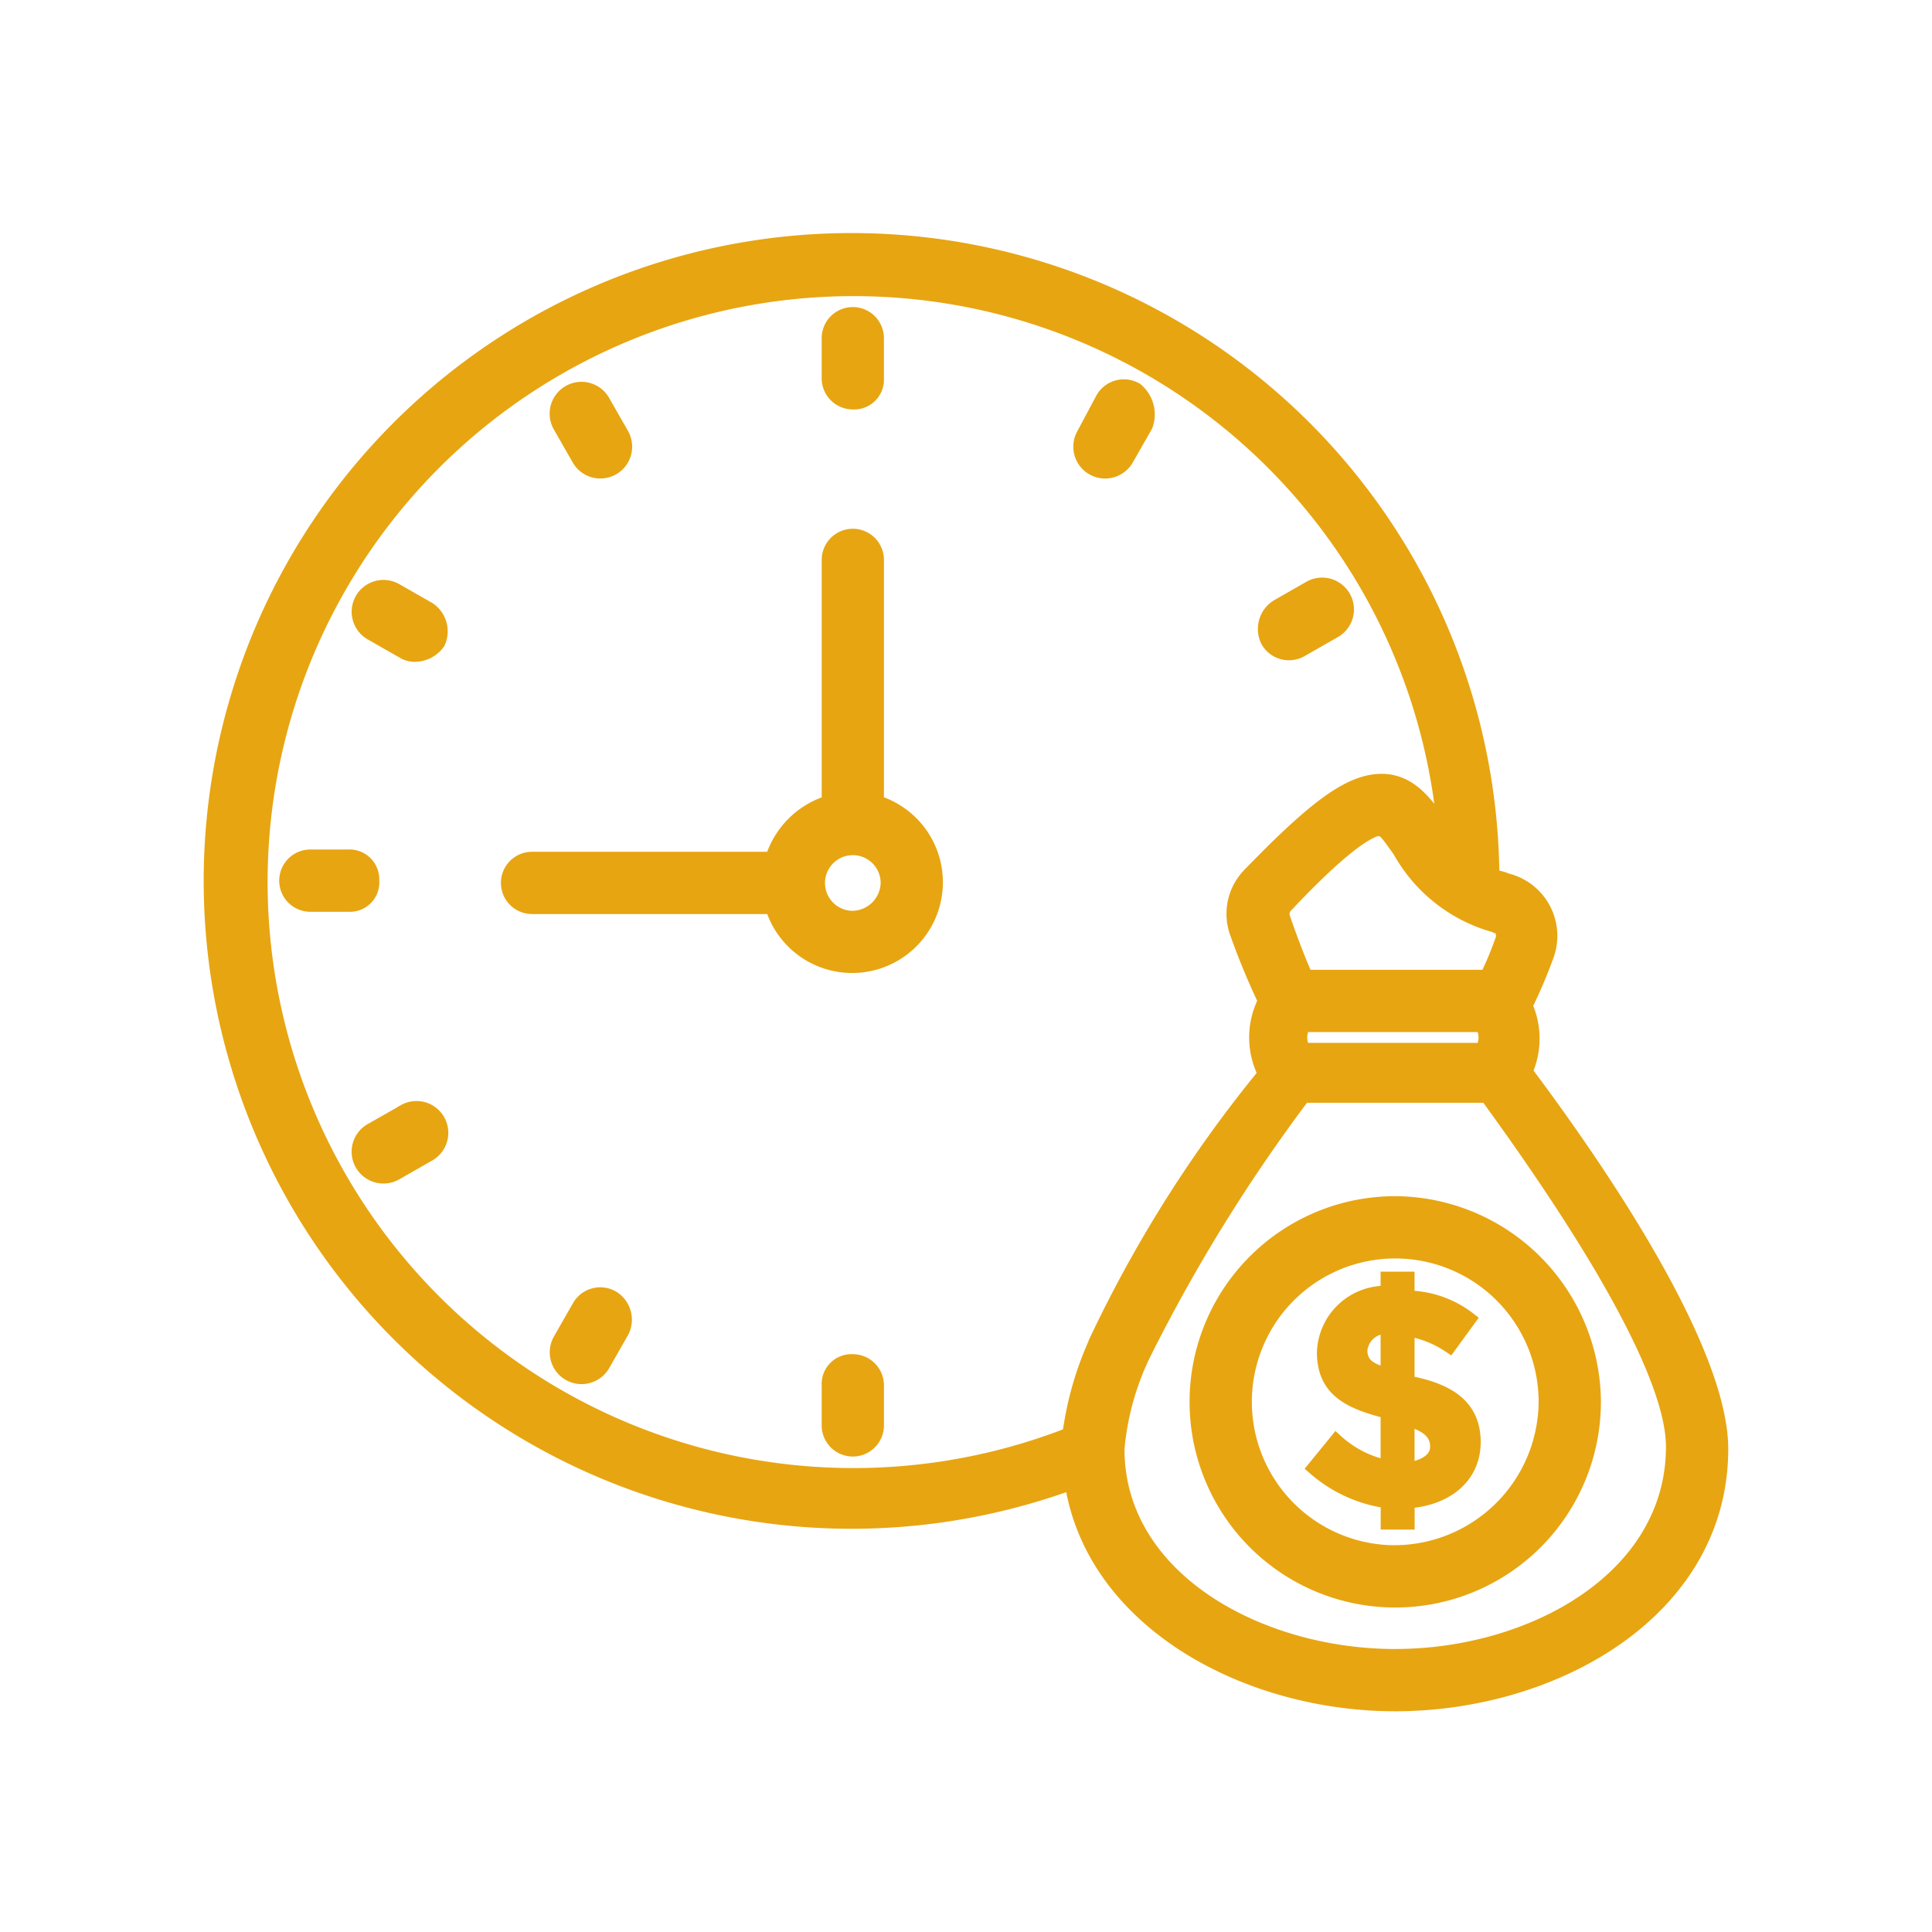 <svg id="Generous_paid_time_off" data-name="Generous paid time off" xmlns="http://www.w3.org/2000/svg" width="64" height="64" viewBox="0 0 64 64">
  <rect id="Rectangle_114" data-name="Rectangle 114" width="64" height="64" fill="#fff" opacity="0"/>
  <g id="noun_time_is_money_2105628" data-name="noun_time is money_2105628" transform="translate(6 6)">
    <g id="Group_218" data-name="Group 218" transform="translate(1 2)">
      <path id="Path_15197" data-name="Path 15197" d="M27.981,7.991a.738.738,0,0,0,.781-.781V5.881a.781.781,0,0,0-1.562,0V7.209A.783.783,0,0,0,27.981,7.991Z" transform="translate(-6.731 -2.678)" fill="#e7a512" stroke="#e7a512" stroke-width="0.5"/>
      <path id="Path_15198" data-name="Path 15198" d="M16.4,10.566a.8.8,0,0,0,1.406-.781l-.625-1.094a.8.8,0,1,0-1.406.781Z" transform="translate(-4.216 -3.379)" fill="#e7a512" stroke="#e7a512" stroke-width="0.5"/>
      <path id="Path_15199" data-name="Path 15199" d="M9.557,17.394l-1.094-.625a.8.8,0,0,0-.781,1.406l1.094.625a.7.7,0,0,0,.391.078.932.932,0,0,0,.7-.391A.865.865,0,0,0,9.557,17.394Z" transform="translate(-2.369 -5.207)" fill="#e7a512" stroke="#e7a512" stroke-width="0.5"/>
      <path id="Path_15200" data-name="Path 15200" d="M7.013,28.881a.738.738,0,0,0-.781-.781H4.981a.781.781,0,0,0,0,1.563H6.309A.721.721,0,0,0,7.013,28.881Z" transform="translate(-1.7 -7.709)" fill="#e7a512" stroke="#e7a512" stroke-width="0.5"/>
      <path id="Path_15201" data-name="Path 15201" d="M8.785,38.879,7.691,39.5a.8.8,0,0,0,.781,1.406l1.094-.625a.8.8,0,0,0-.781-1.406Z" transform="translate(-2.379 -10.051)" fill="#e7a512" stroke="#e7a512" stroke-width="0.5"/>
      <path id="Path_15202" data-name="Path 15202" d="M17.488,46.769a.791.791,0,0,0-1.094.312l-.625,1.094a.8.8,0,1,0,1.406.781l.625-1.094A.84.84,0,0,0,17.488,46.769Z" transform="translate(-4.207 -11.769)" fill="#e7a512" stroke="#e7a512" stroke-width="0.5"/>
      <path id="Path_15203" data-name="Path 15203" d="M27.981,49.5a.738.738,0,0,0-.781.781v1.328a.781.781,0,1,0,1.563,0V50.281A.783.783,0,0,0,27.981,49.5Z" transform="translate(-6.731 -12.391)" fill="#e7a512" stroke="#e7a512" stroke-width="0.5"/>
      <path id="Path_15204" data-name="Path 15204" d="M46.873,18.71l1.094-.625a.8.8,0,1,0-.781-1.406l-1.094.625a.865.865,0,0,0-.312,1.094A.79.79,0,0,0,46.873,18.71Z" transform="translate(-10.779 -5.194)" fill="#e7a512" stroke="#e7a512" stroke-width="0.5"/>
      <path id="Path_15205" data-name="Path 15205" d="M39.688,8.269a.791.791,0,0,0-1.094.313l-.625,1.172a.8.8,0,0,0,1.406.781L40,9.441A1.048,1.048,0,0,0,39.688,8.269Z" transform="translate(-9.063 -3.347)" fill="#e7a512" stroke="#e7a512" stroke-width="0.5"/>
      <path id="Path_15206" data-name="Path 15206" d="M25.788,23.328V15.281a.781.781,0,1,0-1.562,0v8.047A2.815,2.815,0,0,0,22.35,25.2H14.381a.781.781,0,0,0,0,1.563H22.35a2.755,2.755,0,1,0,3.438-3.438Zm-.781,3.828a1.172,1.172,0,1,1,1.172-1.172A1.2,1.2,0,0,1,25.006,27.156Z" transform="translate(-3.756 -4.734)" fill="#e7a512" stroke="#e7a512" stroke-width="0.5"/>
      <path id="Path_15207" data-name="Path 15207" d="M44.516,29.5a2.669,2.669,0,0,0,0-2.187,17.2,17.2,0,0,0,.7-1.641,1.88,1.88,0,0,0-1.328-2.5c-.156-.078-.313-.078-.469-.156A21.211,21.211,0,1,0,29.516,43.094c.7,4.609,5.781,7.344,10.7,7.344C45.531,50.438,51,47.313,51,42,51,38.953,47.562,33.563,44.516,29.5Zm-1.406-1.562a.843.843,0,0,1,0,.859H37.172a.843.843,0,0,1,0-.859Zm.469-3.281c.156,0,.234.234.234.391a11.5,11.5,0,0,1-.547,1.328H37.25c-.313-.7-.625-1.562-.781-2.031a.47.47,0,0,1,.078-.312c2.266-2.422,3.047-2.656,3.2-2.578.156,0,.391.391.625.7A5.166,5.166,0,0,0,43.578,24.656Zm-13.2,13.672a10.84,10.84,0,0,0-.937,3.2,19.661,19.661,0,1,1,12.422-20c-.078-.078-.078-.156-.156-.234-.469-.625-.937-1.328-1.8-1.406-1.094-.078-2.266.781-4.531,3.125a1.833,1.833,0,0,0-.391,1.875,23.6,23.6,0,0,0,.937,2.266,2.648,2.648,0,0,0,0,2.422,42.738,42.738,0,0,0-5.547,8.75Zm9.844,10.547C35.688,48.875,31,46.3,31,42h0a9.012,9.012,0,0,1,.859-3.125h0a55.275,55.275,0,0,1,5.312-8.594h6.094c3.984,5.469,6.172,9.531,6.172,11.641C49.438,46.3,44.75,48.875,40.219,48.875Z" transform="translate(-1 -2)" fill="#e7a512" stroke="#e7a512" stroke-width="0.5"/>
      <path id="Path_15208" data-name="Path 15208" d="M49.363,42.8a6.563,6.563,0,1,0,6.563,6.563A6.6,6.6,0,0,0,49.363,42.8Zm0,11.563a5,5,0,1,1,5-5A5.035,5.035,0,0,1,49.363,54.362Z" transform="translate(-10.144 -10.925)" fill="#e7a512" stroke="#e7a512" stroke-width="0.5"/>
      <path id="Path_15209" data-name="Path 15209" d="M50.847,49.437h0v-1.8a3.509,3.509,0,0,1,1.406.547l.625-.859a3.373,3.373,0,0,0-2.031-.7V46h-.625v.469a2.022,2.022,0,0,0-2.109,1.953c0,1.25.859,1.641,2.109,1.953V52.25a3.573,3.573,0,0,1-1.719-.859l-.7.859a4.593,4.593,0,0,0,2.422,1.094v.7h.625v-.7c1.25-.078,2.188-.781,2.188-1.953C53.034,50.141,52.1,49.672,50.847,49.437Zm-.625-.234c-.547-.156-.938-.313-.938-.859a.875.875,0,0,1,.938-.781Zm.625,3.125V50.609c.547.156,1.016.391,1.016.938C51.862,52.016,51.394,52.25,50.847,52.328Z" transform="translate(-11.238 -11.625)" fill="#e7a512" stroke="#e7a512" stroke-width="0.5"/>
    </g>
  </g>
</svg>
